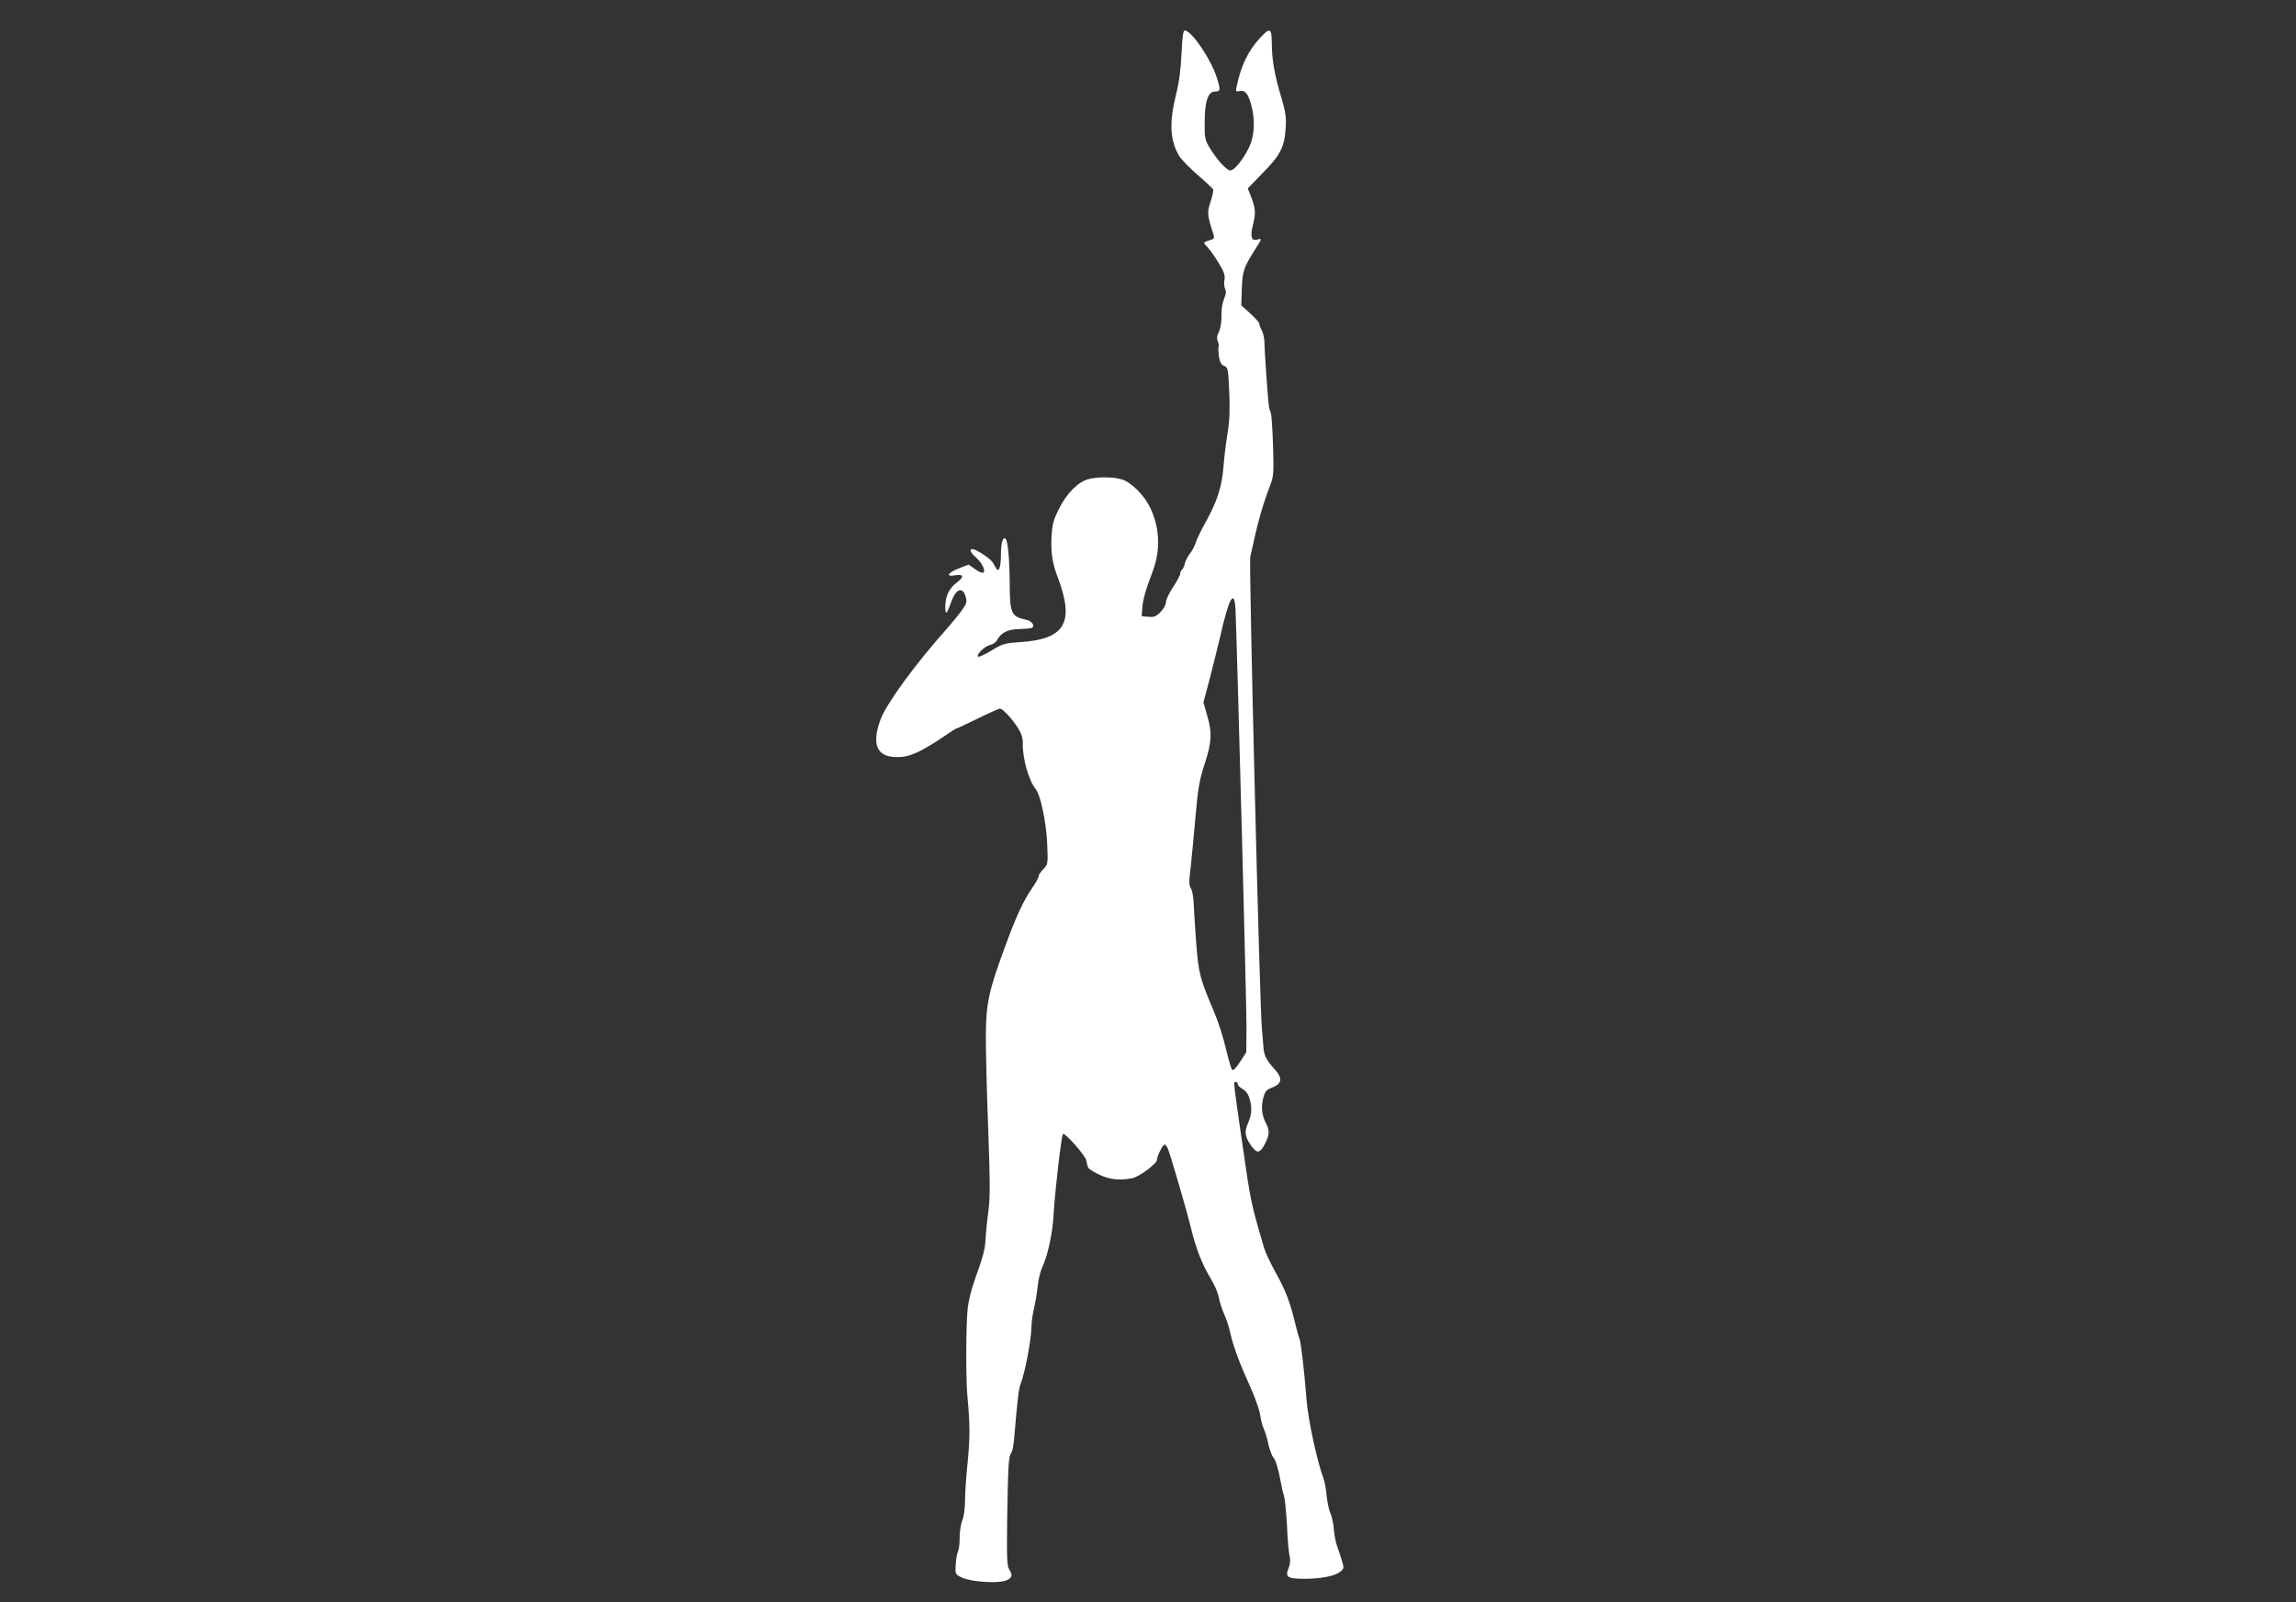 <?xml version="1.0" standalone="no"?>
<!DOCTYPE svg PUBLIC "-//W3C//DTD SVG 20010904//EN"
 "http://www.w3.org/TR/2001/REC-SVG-20010904/DTD/svg10.dtd">
<svg version="1.0" xmlns="http://www.w3.org/2000/svg"
 width="1280pt" height="893pt" viewBox="0 0 1280 893"
 preserveAspectRatio="xMidYMid meet">
<rect x="0" y="0" width="1280" height="893" fill="#333333" stroke="none"/>
<g transform="translate(0,893) scale(0.1,-0.1)"
fill="#ffffff" stroke="none">
<path d="M6587 8633 c-4 -89 -13 -159 -31 -231 -39 -156 -33 -259 19 -343 13
-20 60 -68 104 -106 43 -37 81 -73 84 -79 3 -6 -4 -36 -14 -68 -20 -60 -20
-71 16 -183 5 -16 3 -24 -9 -28 -52 -17 -51 -14 -24 -43 14 -15 42 -55 63 -89
30 -50 36 -69 31 -94 -3 -17 -1 -39 4 -49 7 -13 5 -29 -5 -53 -8 -20 -15 -53
-15 -74 1 -57 -5 -96 -18 -120 -8 -15 -9 -30 -3 -46 6 -14 7 -27 5 -30 -3 -3
-2 -26 1 -52 6 -35 13 -48 30 -55 21 -8 22 -16 28 -144 4 -99 2 -160 -9 -228
-9 -51 -19 -136 -23 -188 -9 -113 -35 -194 -100 -311 -27 -48 -51 -99 -55
-114 -4 -15 -18 -42 -31 -59 -13 -17 -27 -43 -30 -59 -4 -15 -11 -30 -16 -33
-5 -3 -9 -12 -9 -21 0 -8 -18 -42 -40 -75 -22 -33 -40 -71 -40 -85 0 -14 -13
-37 -30 -54 -24 -25 -37 -30 -67 -27 l-38 3 3 45 c3 46 18 100 58 205 45 119
40 241 -13 354 -34 71 -106 143 -159 159 -51 15 -136 15 -188 1 -57 -16 -121
-81 -163 -166 -31 -63 -37 -87 -41 -158 -4 -83 5 -145 32 -215 99 -258 47
-352 -205 -369 -90 -6 -100 -9 -165 -49 -38 -23 -71 -37 -73 -31 -5 16 39 57
69 64 15 3 33 16 39 28 23 42 60 60 127 61 34 1 66 4 70 8 13 13 -5 37 -33 43
-86 19 -93 33 -94 203 -1 135 -10 236 -23 249 -14 15 -26 -23 -26 -87 0 -71
-11 -102 -26 -79 -5 8 -13 23 -19 33 -10 20 -91 74 -112 75 -22 2 -14 -18 18
-46 34 -31 54 -72 42 -84 -5 -5 -25 3 -46 18 l-37 26 -52 -20 c-63 -24 -79
-49 -25 -40 50 8 54 -7 11 -40 -43 -33 -64 -76 -64 -134 0 -51 7 -46 32 23 27
77 64 91 82 31 8 -29 5 -38 -25 -79 -19 -26 -55 -70 -80 -98 -177 -198 -336
-416 -370 -506 -57 -153 -14 -223 126 -208 51 6 121 41 221 109 39 27 73 49
77 49 4 0 57 25 118 55 61 30 117 55 124 55 16 0 72 -61 104 -114 15 -24 24
-52 23 -75 -3 -84 32 -210 73 -261 26 -32 58 -185 63 -302 5 -115 4 -116 -22
-143 -14 -14 -26 -32 -26 -39 0 -8 -15 -36 -34 -63 -51 -75 -88 -153 -149
-319 -94 -254 -110 -323 -111 -504 0 -85 5 -319 13 -520 11 -290 11 -384 2
-455 -7 -49 -14 -119 -16 -155 -4 -67 -11 -94 -63 -240 -17 -47 -33 -114 -37
-150 -10 -84 -11 -393 -2 -490 15 -162 15 -229 2 -365 -8 -77 -15 -174 -15
-216 0 -45 -6 -91 -15 -112 -8 -20 -15 -64 -15 -97 0 -34 -4 -69 -10 -79 -5
-10 -10 -42 -12 -72 -3 -53 -3 -54 34 -72 48 -23 192 -34 241 -18 40 13 45 29
23 64 -12 18 -14 68 -11 287 5 299 8 344 23 362 6 8 13 45 16 83 18 211 25
273 35 299 25 62 60 248 61 316 0 25 6 72 14 105 8 33 17 89 21 125 3 36 15
85 27 110 32 72 56 187 62 295 7 124 43 435 52 444 10 10 123 -117 130 -147 3
-15 7 -33 10 -39 2 -7 29 -25 61 -40 60 -28 115 -34 185 -20 40 8 138 81 138
103 0 19 32 84 42 84 4 0 12 -8 17 -18 11 -21 107 -348 133 -457 27 -108 61
-195 108 -272 21 -35 42 -83 45 -106 4 -23 18 -65 30 -93 13 -28 28 -76 34
-105 16 -71 48 -160 109 -294 27 -60 53 -132 57 -160 4 -27 12 -61 19 -75 7
-14 19 -52 26 -85 7 -33 20 -68 28 -77 14 -17 28 -62 42 -138 4 -25 12 -59 18
-76 5 -17 13 -94 17 -170 3 -76 10 -153 15 -170 5 -20 3 -42 -6 -64 -21 -50
-7 -60 87 -60 94 0 171 15 201 40 21 16 21 20 9 61 -7 24 -19 60 -26 79 -8 19
-16 63 -19 98 -3 34 -12 75 -20 90 -7 15 -16 57 -20 95 -4 37 -11 80 -17 95
-35 91 -86 326 -95 438 -14 175 -31 323 -40 344 -4 8 -12 40 -20 70 -30 128
-57 198 -108 289 -30 53 -61 119 -69 146 -73 249 -74 253 -118 559 -54 373
-54 366 -40 366 6 0 11 -6 11 -12 0 -7 13 -20 29 -29 20 -12 31 -29 40 -63 12
-49 9 -79 -16 -138 -17 -41 -9 -74 29 -123 26 -33 40 -31 62 5 32 55 36 85 17
122 -26 49 -32 94 -19 145 10 40 16 48 50 61 55 22 60 51 15 101 -49 54 -61
79 -64 131 -2 25 -5 68 -8 95 -12 110 -73 2592 -65 2630 42 195 66 282 112
402 18 48 20 69 15 223 -3 93 -9 175 -13 181 -4 7 -9 26 -11 43 -7 60 -24 311
-24 348 0 20 -6 49 -14 65 -8 15 -15 33 -15 40 0 6 -23 31 -50 56 l-50 45 3
94 c4 98 10 115 73 216 39 61 41 65 15 57 -35 -11 -43 16 -25 85 16 65 14 91
-17 168 l-13 32 81 83 c100 101 123 146 130 247 5 67 1 91 -25 181 -37 123
-52 209 -52 302 0 81 -11 85 -66 25 -66 -72 -105 -153 -129 -267 -7 -31 -5
-33 13 -29 31 8 49 -11 66 -71 24 -83 21 -175 -9 -239 -31 -66 -83 -132 -106
-132 -21 0 -77 62 -115 126 -27 45 -29 57 -28 144 0 116 19 170 58 170 30 0
31 8 11 73 -30 101 -142 267 -180 267 -9 0 -14 -34 -18 -127z m301 -3104 c11
-288 62 -2214 61 -2324 l-1 -140 -35 -54 c-22 -34 -38 -50 -44 -44 -5 5 -20
57 -34 115 -13 58 -42 150 -65 204 -82 193 -88 219 -101 384 -6 85 -13 184
-14 220 -1 36 -8 75 -15 87 -12 18 -12 39 -2 120 6 54 18 181 27 283 14 157
21 201 51 292 40 123 42 175 13 273 l-20 70 36 135 c19 74 44 176 56 225 50
224 81 280 87 154z"/>
</g>
</svg>
